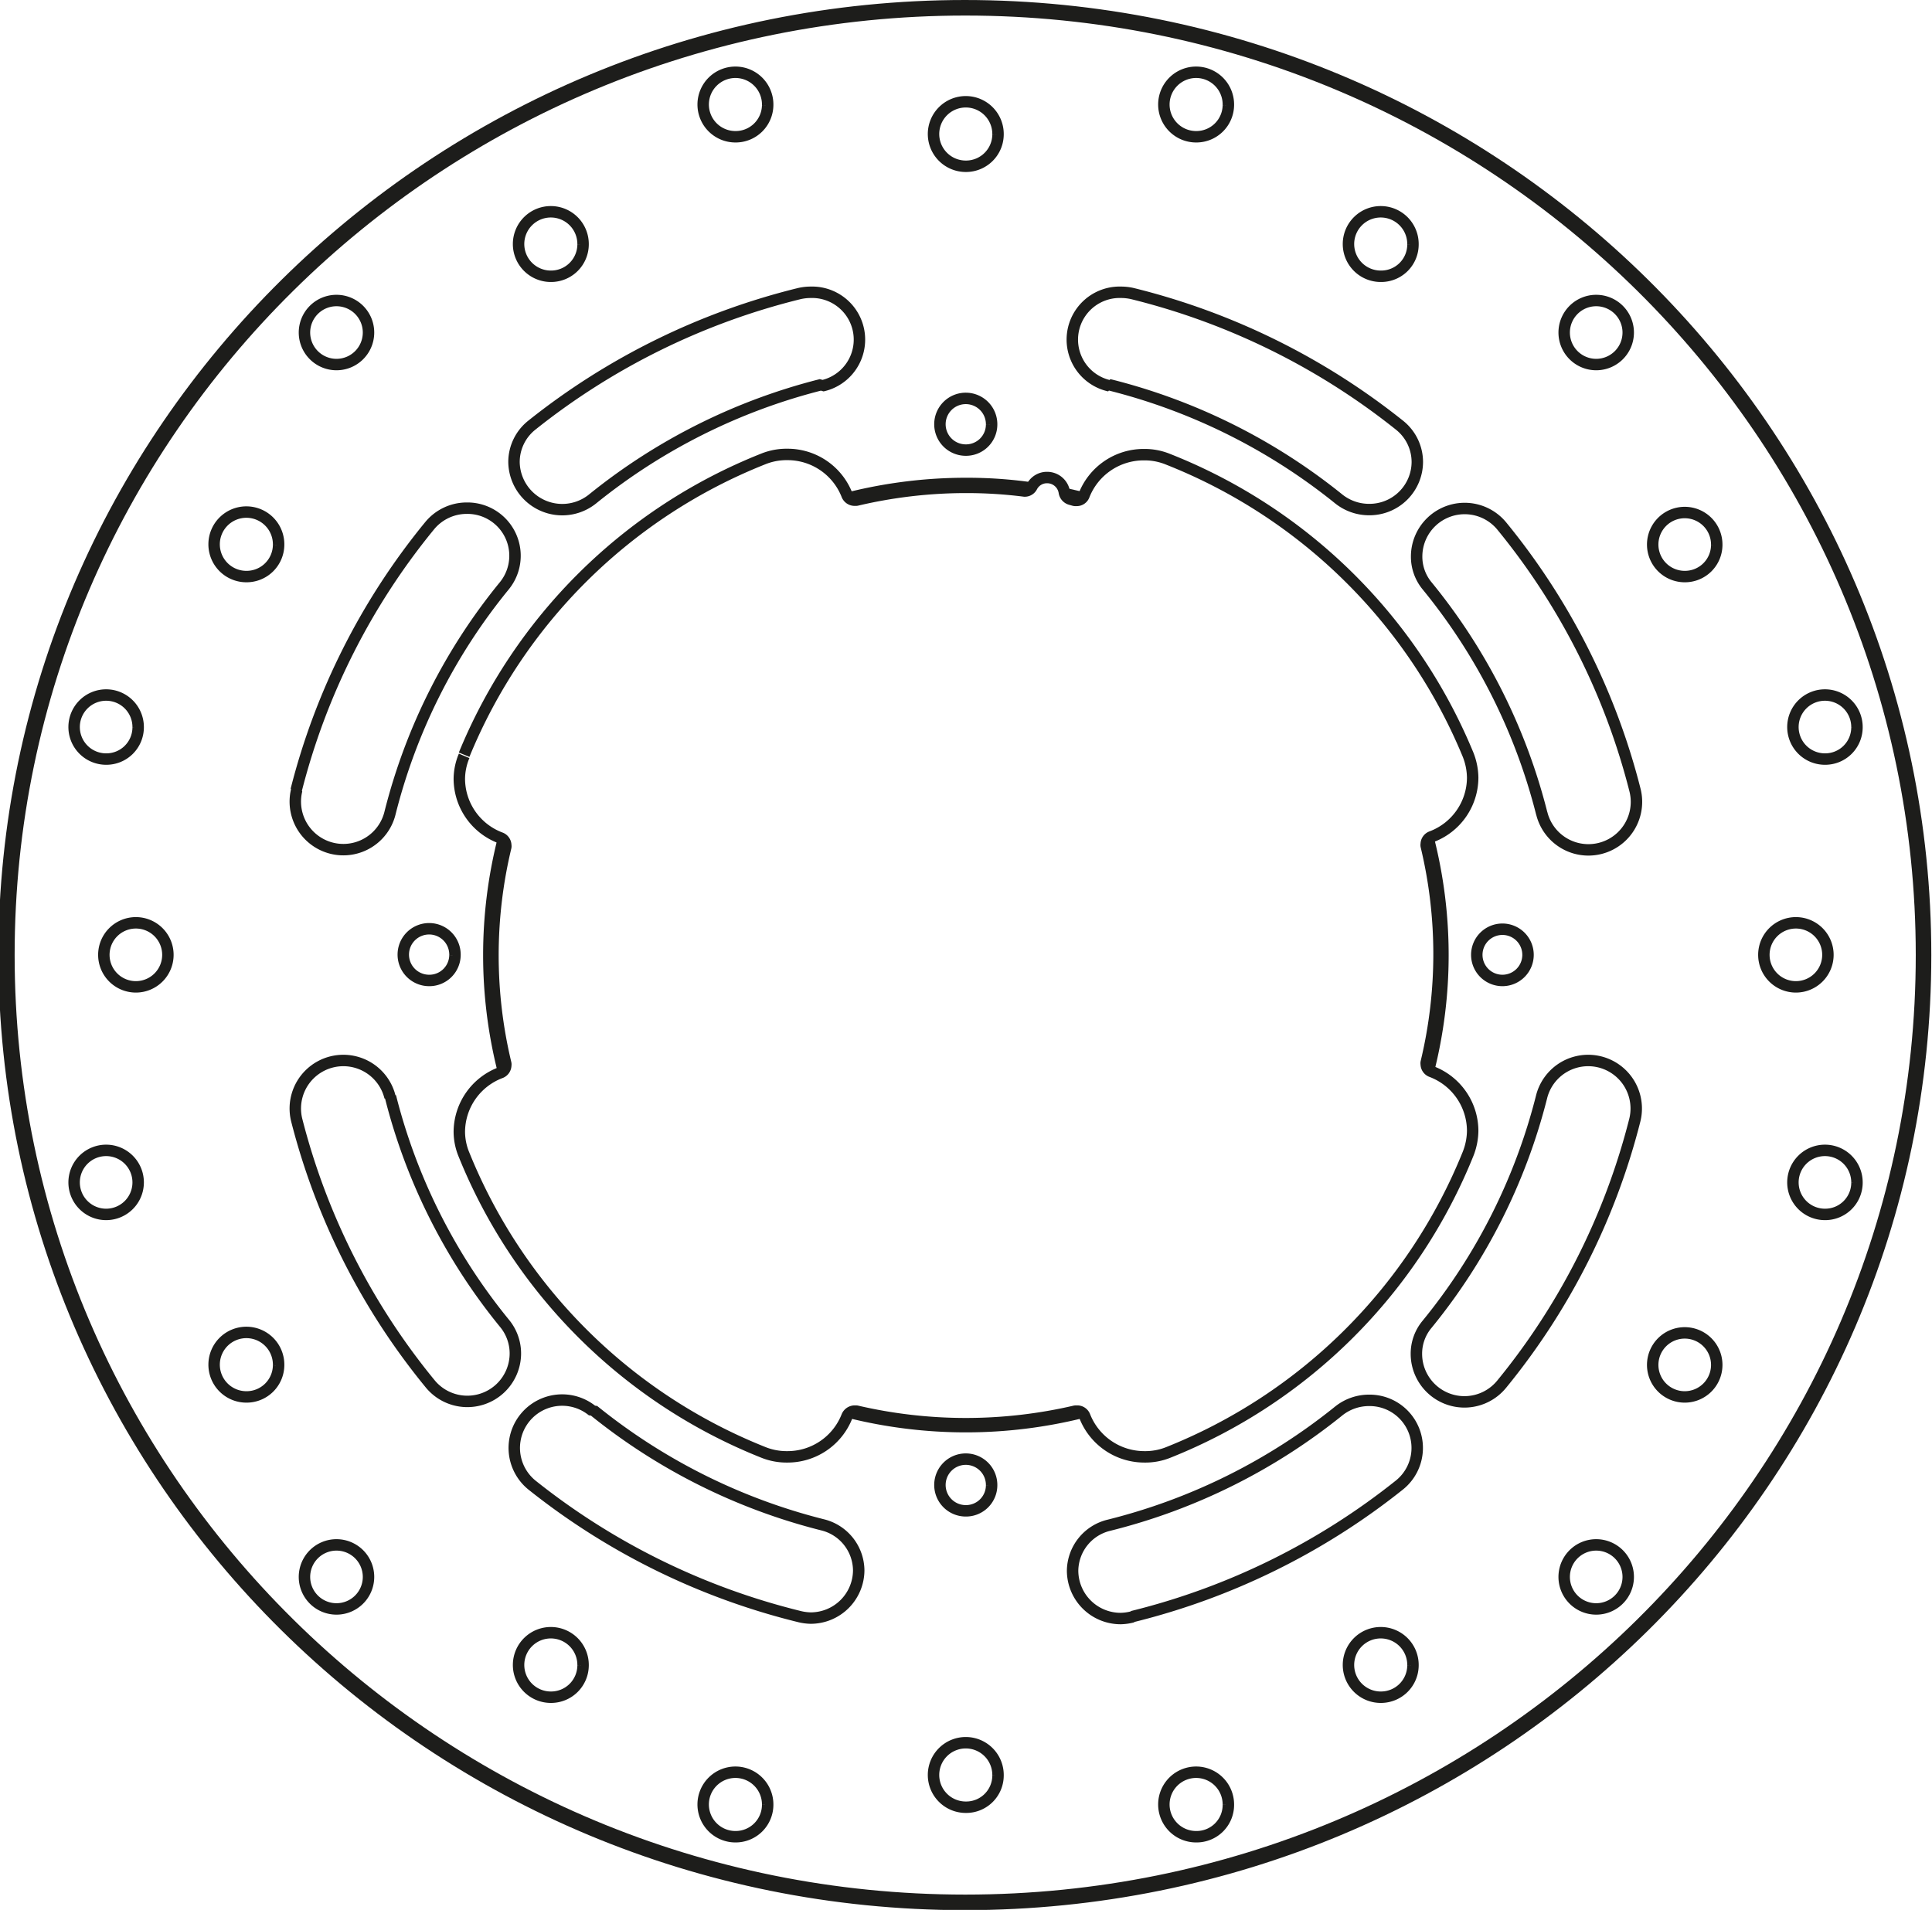 <svg xmlns="http://www.w3.org/2000/svg" width="8446" height="8351" viewBox="0 0 84.46 83.51"><defs><style>.a{fill:none;stroke:#1d1d1b;stroke-linejoin:bevel;stroke-width:0.5px;}</style></defs><path class="a" d="M506,313.26h0c0-22.91-18.81-41.51-42-41.51s-42,18.6-42,41.51,18.8,41.51,42,41.51,42-18.6,42-41.51m-.18,0h0c0-22.82-18.73-41.33-41.8-41.33s-41.81,18.51-41.81,41.33,18.73,41.33,41.81,41.33,41.8-18.51,41.8-41.33" transform="translate(-421.82 -271.5)"/><path class="a" d="M438.87,319.47h0a2.1,2.1,0,0,0-4.08,1h0A29.78,29.78,0,0,0,440.62,332h0a2.1,2.1,0,0,0,3.73-1.31,2.07,2.07,0,0,0-.46-1.31h0a25.52,25.52,0,0,1-5-9.93Z" transform="translate(-421.82 -271.5)"/><path class="a" d="M447.72,333.19h0a2.09,2.09,0,1,0-2.65,3.24h0a30.36,30.36,0,0,0,11.68,5.75h0a2.24,2.24,0,0,0,.51.07,2.1,2.1,0,0,0,2.1-2.08,2.07,2.07,0,0,0-1.59-2h0a26,26,0,0,1-10-5Z" transform="translate(-421.82 -271.5)"/><path class="a" d="M484.21,329.4h0a2,2,0,0,0-.47,1.31,2.1,2.1,0,0,0,3.73,1.31h0a29.76,29.76,0,0,0,5.82-11.55h0a2.1,2.1,0,0,0-4.08-1h0a25.64,25.64,0,0,1-5,9.93Z" transform="translate(-421.82 -271.5)"/><path class="a" d="M471.34,342.18h0A30.36,30.36,0,0,0,483,336.43h0a2.08,2.08,0,0,0-1.33-3.7,2.12,2.12,0,0,0-1.32.46h0a26,26,0,0,1-10.05,5h0a2.07,2.07,0,0,0-1.59,2,2.1,2.1,0,0,0,2.1,2.08,2.24,2.24,0,0,0,.51-.07Z" transform="translate(-421.82 -271.5)"/><path class="a" d="M434.79,306.05h0a2.1,2.1,0,0,0,4.08,1h0a25.49,25.49,0,0,1,5-9.94h0a2.08,2.08,0,0,0-1.64-3.39,2.1,2.1,0,0,0-1.63.77h0a29.78,29.78,0,0,0-5.83,11.55Z" transform="translate(-421.82 -271.5)"/><path class="a" d="M457.77,288.37h0a2.07,2.07,0,0,0-.51-4.09,2.22,2.22,0,0,0-.51.06h0a30.36,30.36,0,0,0-11.68,5.75h0a2.06,2.06,0,0,0-.78,1.61,2.11,2.11,0,0,0,3.43,1.62h0a26,26,0,0,1,10-5Z" transform="translate(-421.82 -271.5)"/><path class="a" d="M442.11,304.5a23.51,23.51,0,0,1,13.07-12.93h0a2.72,2.72,0,0,1,1.05-.2,2.79,2.79,0,0,1,2.62,1.78h0a.36.36,0,0,0,.33.22h.08a20.84,20.84,0,0,1,4.79-.56,20,20,0,0,1,2.56.16h0a.35.35,0,0,0,.32-.19h0a.74.74,0,0,1,.67-.4.76.76,0,0,1,.75.65h0a.38.38,0,0,0,.27.3h0l.18.05h.08a.34.34,0,0,0,.33-.22h0a2.8,2.8,0,0,1,2.62-1.78,2.69,2.69,0,0,1,1.05.2h0A23.55,23.55,0,0,1,486,304.5h0a2.83,2.83,0,0,1,.2,1,2.77,2.77,0,0,1-1.81,2.59h0a.35.35,0,0,0-.22.32.22.22,0,0,0,0,.08h0a20.26,20.26,0,0,1,0,9.46h0a.22.22,0,0,0,0,.08.35.35,0,0,0,.22.32h0a2.78,2.78,0,0,1,1.81,2.6,2.82,2.82,0,0,1-.2,1h0A23.52,23.52,0,0,1,472.91,335h0a2.69,2.69,0,0,1-1.05.2,2.8,2.8,0,0,1-2.62-1.78h0a.35.35,0,0,0-.33-.22h-.08a21.09,21.09,0,0,1-9.57,0h-.08a.37.37,0,0,0-.33.22h0a2.79,2.79,0,0,1-2.62,1.78,2.72,2.72,0,0,1-1.05-.2h0A23.48,23.48,0,0,1,442.11,322h0a2.64,2.64,0,0,1-.21-1,2.78,2.78,0,0,1,1.81-2.6h0a.35.35,0,0,0,.22-.32.22.22,0,0,0,0-.08h0a20.26,20.26,0,0,1,0-9.46h0a.22.22,0,0,0,0-.08.35.35,0,0,0-.22-.32h0a2.77,2.77,0,0,1-1.81-2.59,2.65,2.65,0,0,1,.21-1h0" transform="translate(-421.82 -271.5)"/><path class="a" d="M489.22,307.06h0a2.1,2.1,0,0,0,4.08-1h0a29.76,29.76,0,0,0-5.82-11.55h0a2.1,2.1,0,0,0-3.73,1.31,2,2,0,0,0,.47,1.31h0a25.61,25.61,0,0,1,5,9.94Z" transform="translate(-421.82 -271.5)"/><path class="a" d="M470.32,288.37a2.07,2.07,0,0,1,.51-4.09,2.22,2.22,0,0,1,.51.06h0A30.36,30.36,0,0,1,483,290.09h0a2.06,2.06,0,0,1,.78,1.61,2.09,2.09,0,0,1-2.11,2.08,2.12,2.12,0,0,1-1.32-.46h0a26,26,0,0,0-10.05-5Z" transform="translate(-421.82 -271.5)"/><path class="a" d="M475.52,276.1h0a1.41,1.41,0,1,0-1.4,1.38,1.4,1.4,0,0,0,1.4-1.38" transform="translate(-421.82 -271.5)"/><path class="a" d="M483.59,282.19h0a1.41,1.41,0,1,0-1.4,1.39,1.39,1.39,0,0,0,1.4-1.39" transform="translate(-421.82 -271.5)"/><path class="a" d="M493,286.06h0a1.4,1.4,0,1,0-1.4,1.38,1.4,1.4,0,0,0,1.4-1.38" transform="translate(-421.82 -271.5)"/><path class="a" d="M496.87,295.32h0a1.4,1.4,0,1,0-1.4,1.39,1.39,1.39,0,0,0,1.4-1.39" transform="translate(-421.82 -271.5)"/><path class="a" d="M503,303.3h0a1.4,1.4,0,1,0-1.4,1.39,1.39,1.39,0,0,0,1.4-1.39" transform="translate(-421.82 -271.5)"/><path class="a" d="M501.73,313.26h0a1.4,1.4,0,1,0-1.4,1.39,1.4,1.4,0,0,0,1.4-1.39" transform="translate(-421.82 -271.5)"/><path class="a" d="M503,323.22h0a1.4,1.4,0,1,0-1.4,1.38,1.39,1.39,0,0,0,1.4-1.38" transform="translate(-421.82 -271.5)"/><path class="a" d="M496.87,331.2h0a1.4,1.4,0,1,0-1.4,1.38,1.4,1.4,0,0,0,1.4-1.38" transform="translate(-421.82 -271.5)"/><path class="a" d="M465.17,290.07h0a1.13,1.13,0,1,0-1.12,1.11,1.12,1.12,0,0,0,1.12-1.11" transform="translate(-421.82 -271.5)"/><path class="a" d="M488.62,313.26h0a1.12,1.12,0,1,0-1.12,1.11,1.12,1.12,0,0,0,1.12-1.11" transform="translate(-421.82 -271.5)"/><path class="a" d="M465.17,336.45h0a1.13,1.13,0,1,0-1.12,1.11,1.12,1.12,0,0,0,1.12-1.11" transform="translate(-421.82 -271.5)"/><path class="a" d="M441.71,313.26h0a1.13,1.13,0,1,0-1.13,1.11,1.12,1.12,0,0,0,1.13-1.11" transform="translate(-421.82 -271.5)"/><path class="a" d="M465.45,277.39h0a1.41,1.41,0,1,0-1.4,1.38,1.4,1.4,0,0,0,1.4-1.38" transform="translate(-421.82 -271.5)"/><path class="a" d="M455.38,276.1h0a1.41,1.41,0,1,0-1.41,1.38,1.4,1.4,0,0,0,1.41-1.38" transform="translate(-421.82 -271.5)"/><path class="a" d="M447.31,282.19h0a1.41,1.41,0,1,0-1.41,1.39,1.4,1.4,0,0,0,1.41-1.39" transform="translate(-421.82 -271.5)"/><path class="a" d="M437.93,286.06h0a1.4,1.4,0,1,0-1.4,1.38,1.4,1.4,0,0,0,1.4-1.38" transform="translate(-421.82 -271.5)"/><path class="a" d="M434,295.32a1.41,1.41,0,1,0-1.41,1.39,1.4,1.4,0,0,0,1.41-1.39" transform="translate(-421.82 -271.5)"/><path class="a" d="M427.86,303.3h0a1.4,1.4,0,1,0-1.4,1.39,1.39,1.39,0,0,0,1.4-1.39" transform="translate(-421.82 -271.5)"/><path class="a" d="M429.16,313.26a1.4,1.4,0,1,0-1.4,1.39,1.4,1.4,0,0,0,1.4-1.39" transform="translate(-421.82 -271.5)"/><path class="a" d="M427.86,323.22h0a1.4,1.4,0,1,0-1.4,1.38,1.4,1.4,0,0,0,1.4-1.38" transform="translate(-421.82 -271.5)"/><path class="a" d="M434,331.2a1.41,1.41,0,1,0-1.41,1.38A1.4,1.4,0,0,0,434,331.2" transform="translate(-421.82 -271.5)"/><path class="a" d="M437.93,340.47h0a1.4,1.4,0,1,0-1.4,1.38,1.4,1.4,0,0,0,1.4-1.38" transform="translate(-421.82 -271.5)"/><path class="a" d="M447.31,344.33h0a1.41,1.41,0,1,0-1.41,1.38,1.4,1.4,0,0,0,1.41-1.38" transform="translate(-421.82 -271.5)"/><path class="a" d="M455.38,350.42h0a1.41,1.41,0,1,0-1.41,1.39,1.4,1.4,0,0,0,1.41-1.39" transform="translate(-421.82 -271.5)"/><path class="a" d="M465.45,349.13h0a1.41,1.41,0,1,0-1.4,1.39,1.39,1.39,0,0,0,1.4-1.39" transform="translate(-421.82 -271.5)"/><path class="a" d="M475.52,350.42h0a1.41,1.41,0,1,0-1.4,1.39,1.39,1.39,0,0,0,1.4-1.39" transform="translate(-421.82 -271.5)"/><path class="a" d="M483.59,344.33h0a1.41,1.41,0,1,0-1.4,1.38,1.4,1.4,0,0,0,1.4-1.38" transform="translate(-421.82 -271.5)"/><path class="a" d="M493,340.47h0a1.4,1.4,0,1,0-1.4,1.38,1.4,1.4,0,0,0,1.4-1.38" transform="translate(-421.82 -271.5)"/><path class="a" d="M484.27,318.32h0a20.64,20.64,0,0,0,0-10.12" transform="translate(-421.82 -271.5)"/><path class="a" d="M458.93,333.25h0a21.08,21.08,0,0,0,10.23,0" transform="translate(-421.82 -271.5)"/><path class="a" d="M469.16,293.27h0c-.25-.07-.51-.12-.76-.18" transform="translate(-421.82 -271.5)"/><path class="a" d="M443.82,308.2h0a20.64,20.64,0,0,0,0,10.12" transform="translate(-421.82 -271.5)"/><path class="a" d="M466.93,292.84h0a19.82,19.82,0,0,0-2.88-.2,21,21,0,0,0-5.12.63" transform="translate(-421.82 -271.5)"/></svg>